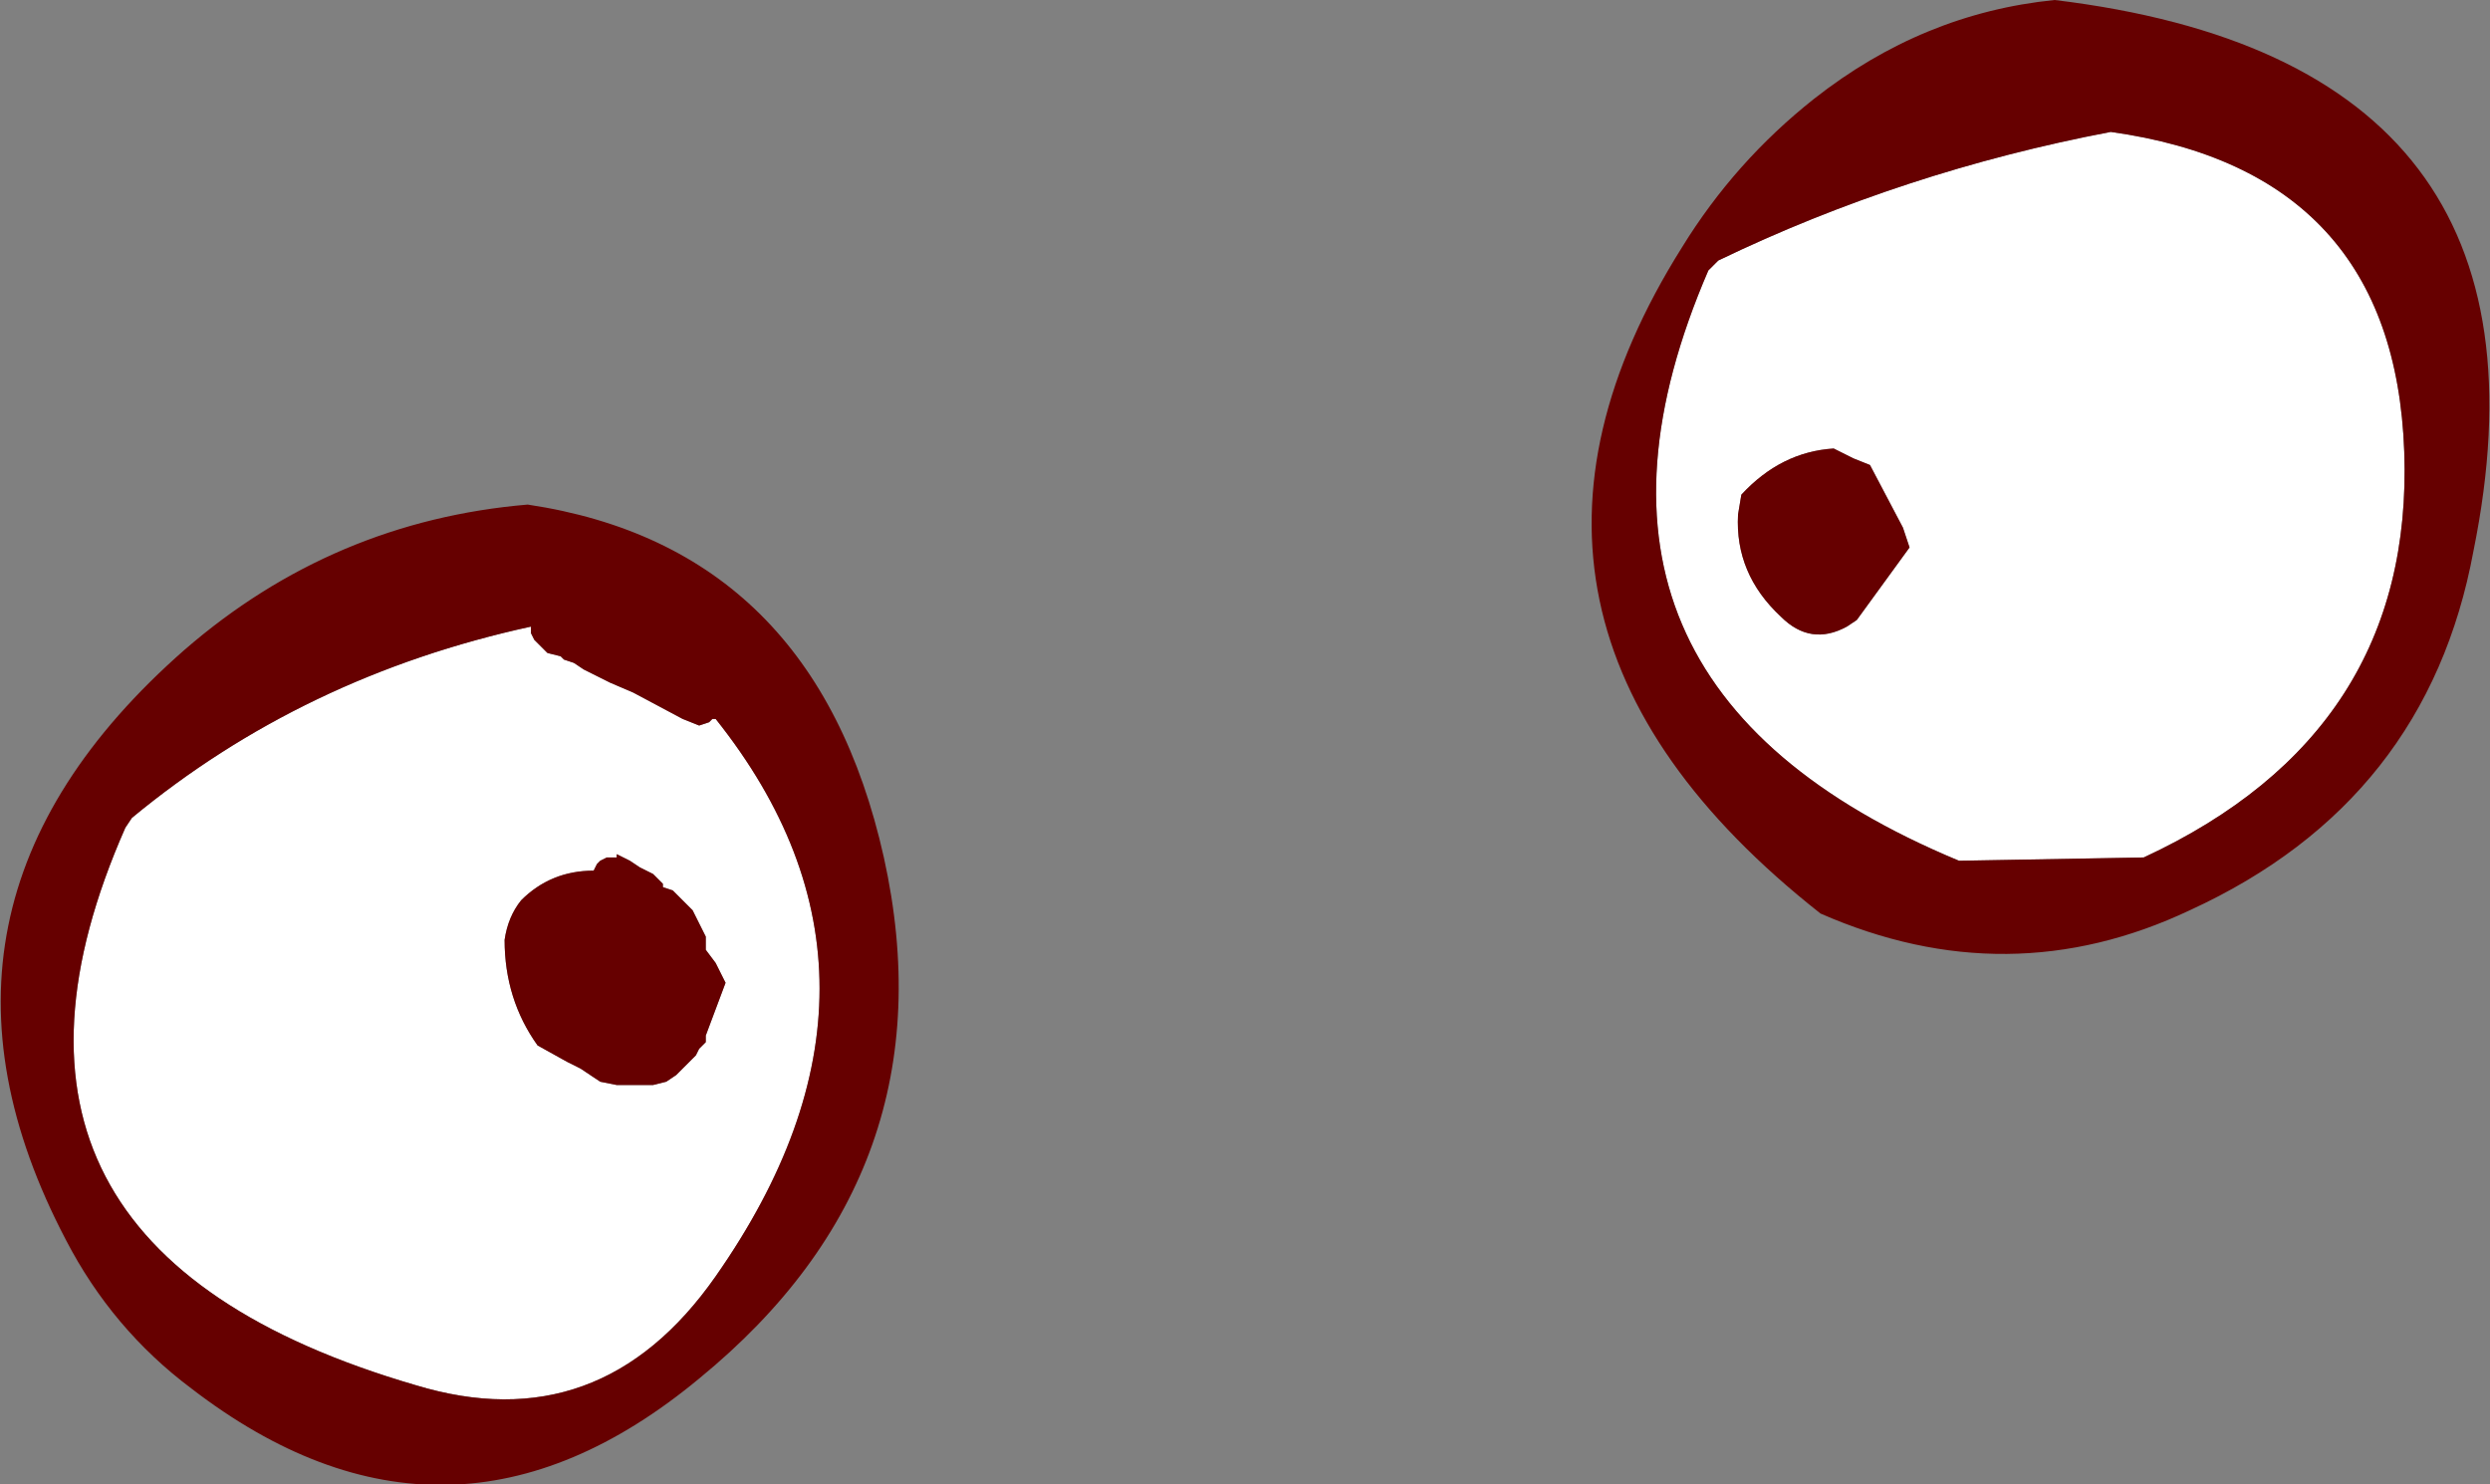 <?xml version="1.0" encoding="UTF-8" standalone="no"?>
<svg xmlns:xlink="http://www.w3.org/1999/xlink" height="22.5px" width="37.75px" xmlns="http://www.w3.org/2000/svg">
  <rect width="100%" height="100%" fill="#808080" stroke="none"/>
  <g transform="matrix(1.0, 0.0, 0.0, 1.0, 0.0, 0.0)">
    <path d="M32.0 2.0 Q36.3 2.6 36.45 6.85 36.6 11.1 32.5 13.0 L29.7 13.05 Q23.2 10.35 25.9 4.1 L26.05 3.95 Q28.85 2.6 32.0 2.0 M10.8 10.9 L10.85 10.9 Q14.0 14.85 10.85 19.35 9.1 21.85 6.3 21.0 -0.9 18.9 1.9 12.55 L2.0 12.4 Q4.6 10.25 8.05 9.5 L8.05 9.6 8.1 9.7 8.2 9.8 8.3 9.9 8.5 9.95 8.55 10.0 8.7 10.05 8.85 10.15 9.05 10.25 9.25 10.35 9.6 10.5 10.35 10.9 10.6 11.0 10.75 10.95 10.8 10.9 M28.35 7.05 L28.1 6.95 27.8 6.8 Q27.0 6.85 26.4 7.5 L26.35 7.8 Q26.3 8.7 27.0 9.35 27.45 9.8 28.0 9.5 L28.15 9.4 28.95 8.3 28.85 8.0 28.35 7.05 M9.1 13.05 L9.05 13.1 9.0 13.2 Q8.35 13.2 7.9 13.65 7.7 13.9 7.65 14.25 7.65 15.15 8.15 15.85 L8.6 16.1 8.8 16.2 8.95 16.3 9.1 16.4 9.35 16.45 9.9 16.45 10.1 16.4 10.25 16.3 10.35 16.2 10.45 16.1 10.55 16.0 10.6 15.9 10.7 15.8 10.7 15.7 11.0 14.9 10.85 14.6 10.7 14.4 10.7 14.3 10.7 14.2 10.65 14.1 10.6 14.0 10.55 13.9 10.5 13.8 10.4 13.7 10.3 13.6 10.2 13.5 10.05 13.45 10.05 13.4 10.0 13.35 9.9 13.25 9.7 13.15 9.55 13.05 9.35 12.95 9.35 13.0 9.2 13.0 9.1 13.05" fill="#ffffff" fill-rule="evenodd" stroke="none"/>
    <path d="M32.0 2.0 Q28.85 2.6 26.05 3.95 L25.9 4.1 Q23.2 10.35 29.7 13.05 L32.5 13.0 Q36.6 11.1 36.45 6.85 36.3 2.6 32.0 2.0 M37.5 8.35 Q36.8 12.15 33.2 13.8 30.45 15.1 27.6 13.85 21.95 9.4 25.5 3.75 26.3 2.45 27.5 1.5 29.15 0.2 31.15 0.0 39.0 0.95 37.5 8.35 M28.35 7.05 L28.85 8.0 28.95 8.3 28.15 9.4 28.0 9.5 Q27.45 9.8 27.0 9.35 26.3 8.7 26.35 7.8 L26.4 7.5 Q27.0 6.85 27.8 6.8 L28.1 6.95 28.35 7.05 M10.8 10.9 L10.75 10.95 10.6 11.0 10.35 10.9 9.6 10.5 9.25 10.35 9.05 10.25 8.85 10.15 8.7 10.05 8.55 10.0 8.5 9.95 8.3 9.9 8.2 9.8 8.1 9.7 8.05 9.6 8.05 9.5 Q4.6 10.25 2.0 12.4 L1.9 12.55 Q-0.9 18.9 6.3 21.0 9.1 21.85 10.85 19.35 14.0 14.85 10.85 10.9 L10.8 10.9 M8.0 7.65 Q12.35 8.3 13.4 13.0 14.45 17.75 10.6 20.9 6.8 24.05 2.9 21.05 1.7 20.15 1.0 18.8 -1.65 13.75 2.8 9.85 5.05 7.9 8.0 7.65 M9.1 13.05 L9.2 13.0 9.35 13.0 9.35 12.95 9.55 13.05 9.7 13.15 9.9 13.25 10.0 13.35 10.05 13.4 10.05 13.45 10.2 13.5 10.3 13.6 10.4 13.7 10.5 13.8 10.55 13.9 10.6 14.0 10.65 14.1 10.7 14.2 10.7 14.3 10.7 14.4 10.85 14.6 11.0 14.9 10.7 15.7 10.7 15.8 10.6 15.9 10.55 16.0 10.45 16.1 10.35 16.2 10.25 16.3 10.1 16.4 9.9 16.45 9.35 16.45 9.1 16.4 8.95 16.3 8.8 16.2 8.6 16.1 8.15 15.85 Q7.65 15.15 7.65 14.25 7.7 13.9 7.9 13.65 8.35 13.2 9.0 13.2 L9.05 13.1 9.1 13.05" fill="#660000" fill-rule="evenodd" stroke="none"/>
  </g>
</svg>
